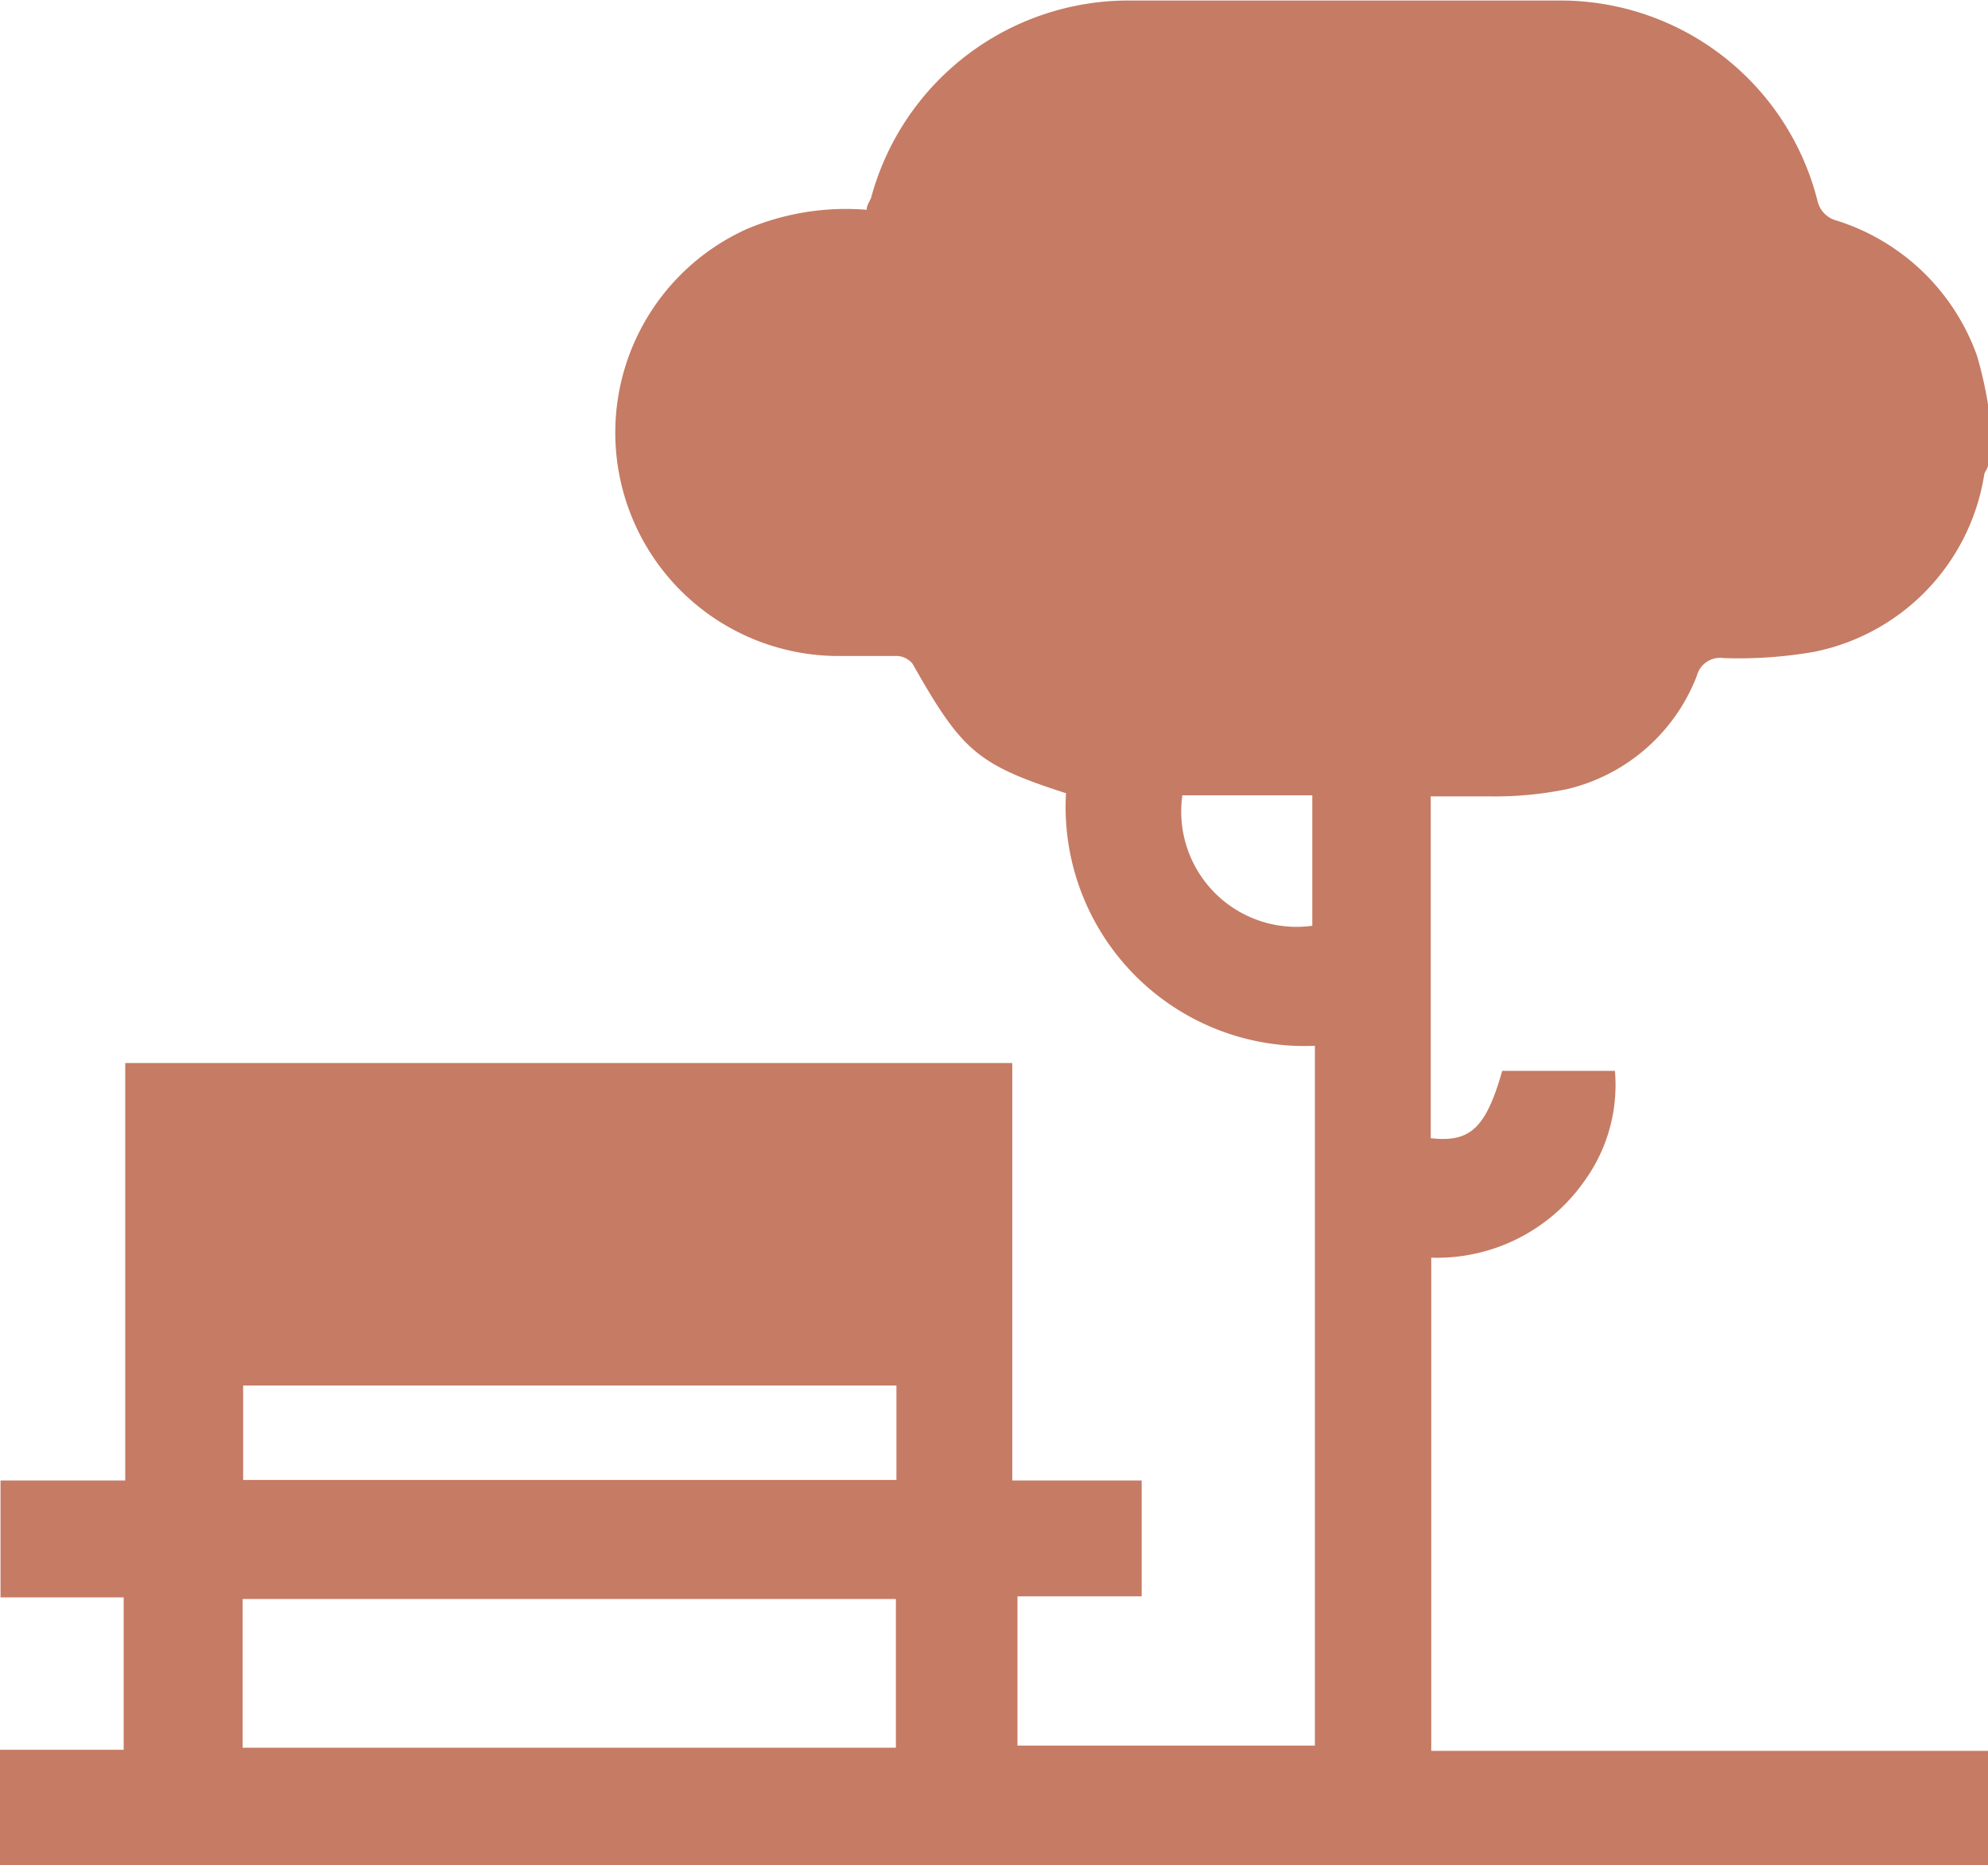 <svg id="Layer_1" data-name="Layer 1" xmlns="http://www.w3.org/2000/svg" viewBox="0 0 38.1 35.74"><defs><style>.cls-1{fill:#c67b64;}</style></defs><title>garden</title><path class="cls-1" d="M459.22,149.84V151c0,.06-.05.11-.07.17a4.12,4.12,0,0,1-3.26,3.41,8.4,8.4,0,0,1-1.74.12.46.46,0,0,0-.51.34,3.54,3.54,0,0,1-2.48,2.17,6.85,6.85,0,0,1-1.51.14c-.36,0-.73,0-1.11,0v6.55c.76.09,1.06-.2,1.37-1.29h2.16a3.13,3.13,0,0,1-.57,2.09,3.45,3.45,0,0,1-2.95,1.49v9.45h10.67v2.23h-38.1v-2.25h2.37V172.7h-2.36v-2.24h2.39v-8h17v8H443v2.22h-2.38v2.86h5.7V162.13a4.58,4.58,0,0,1-4.77-4.84c-1.71-.55-2-.82-2.94-2.48a.41.41,0,0,0-.29-.15h-1.19a4.28,4.28,0,0,1-1.7-8.18,4.88,4.88,0,0,1,2.3-.37c0-.1.07-.17.09-.25a5.11,5.11,0,0,1,4.93-3.76c2.75,0,5.51,0,8.26,0a5.08,5.08,0,0,1,4.94,3.83.51.51,0,0,0,.38.39,4.19,4.19,0,0,1,2.68,2.59A7.55,7.55,0,0,1,459.22,149.84Zm-20.93,25.74v-2.85H425.77v2.85Zm-12.51-6.94v1.81H438.3v-1.81Zm18-11.31a2.21,2.21,0,0,0,2.49,2.5v-2.5Z" transform="translate(-421.12 -142.09)"/></svg>